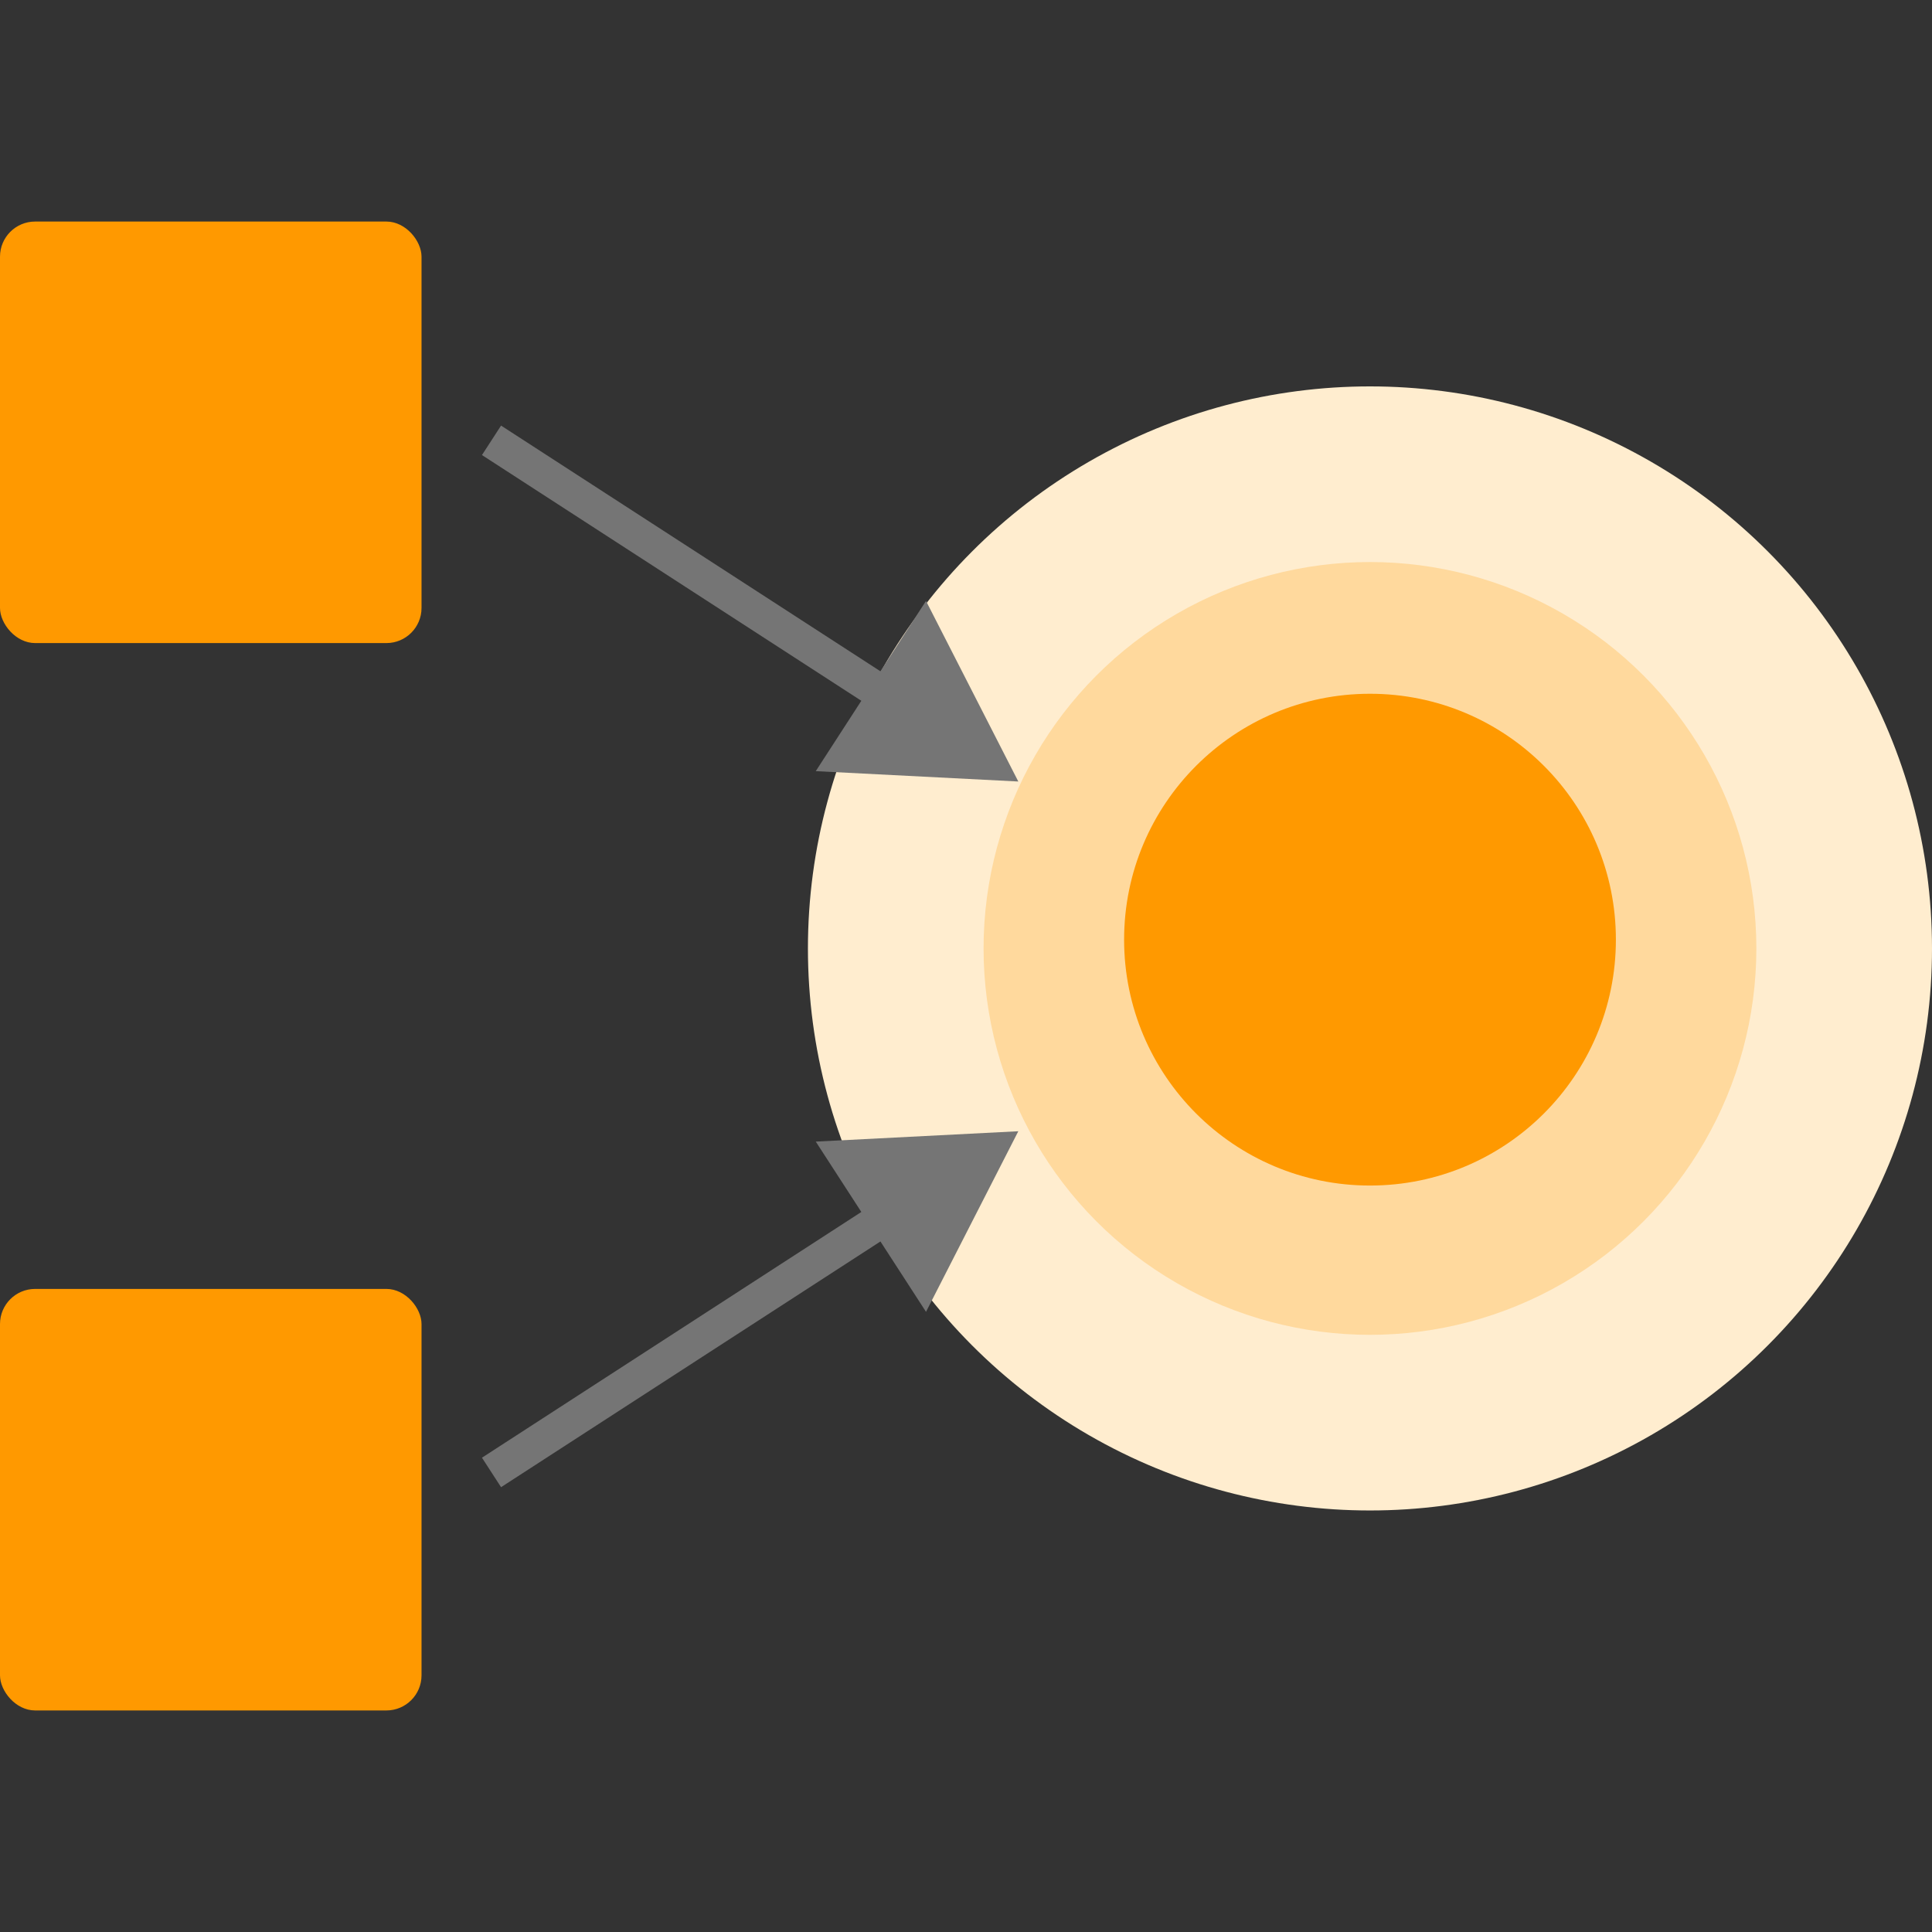<svg width="110" height="110" viewBox="0 0 110 110" fill="none" xmlns="http://www.w3.org/2000/svg">
<rect x="0" y="0" width="110" height="110" fill="#333333" stroke="none"/>
<rect y="12.614" width="24" height="24" rx="2" fill="#FF9900"/>
<circle cx="78" cy="54" r="32" fill="#FFEDCF"/>
<circle cx="78" cy="54" r="22" fill="#FFD99D"/>
<circle cx="78.002" cy="53.5" r="14" fill="#FF9900"/>
<rect y="73.386" width="24" height="24" rx="2" fill="#FF9900"/>
<path d="M57.978 44.496L52.723 34.214L46.446 43.906L57.978 44.496ZM27.441 25.909L49.88 40.443L50.968 38.764L28.528 24.231L27.441 25.909Z" fill="#757575"/>
<path d="M57.978 64.408L46.446 64.998L52.723 74.69L57.978 64.408ZM28.528 84.674L50.968 70.14L49.88 68.461L27.441 82.995L28.528 84.674Z" fill="#757575"/>
</svg>
